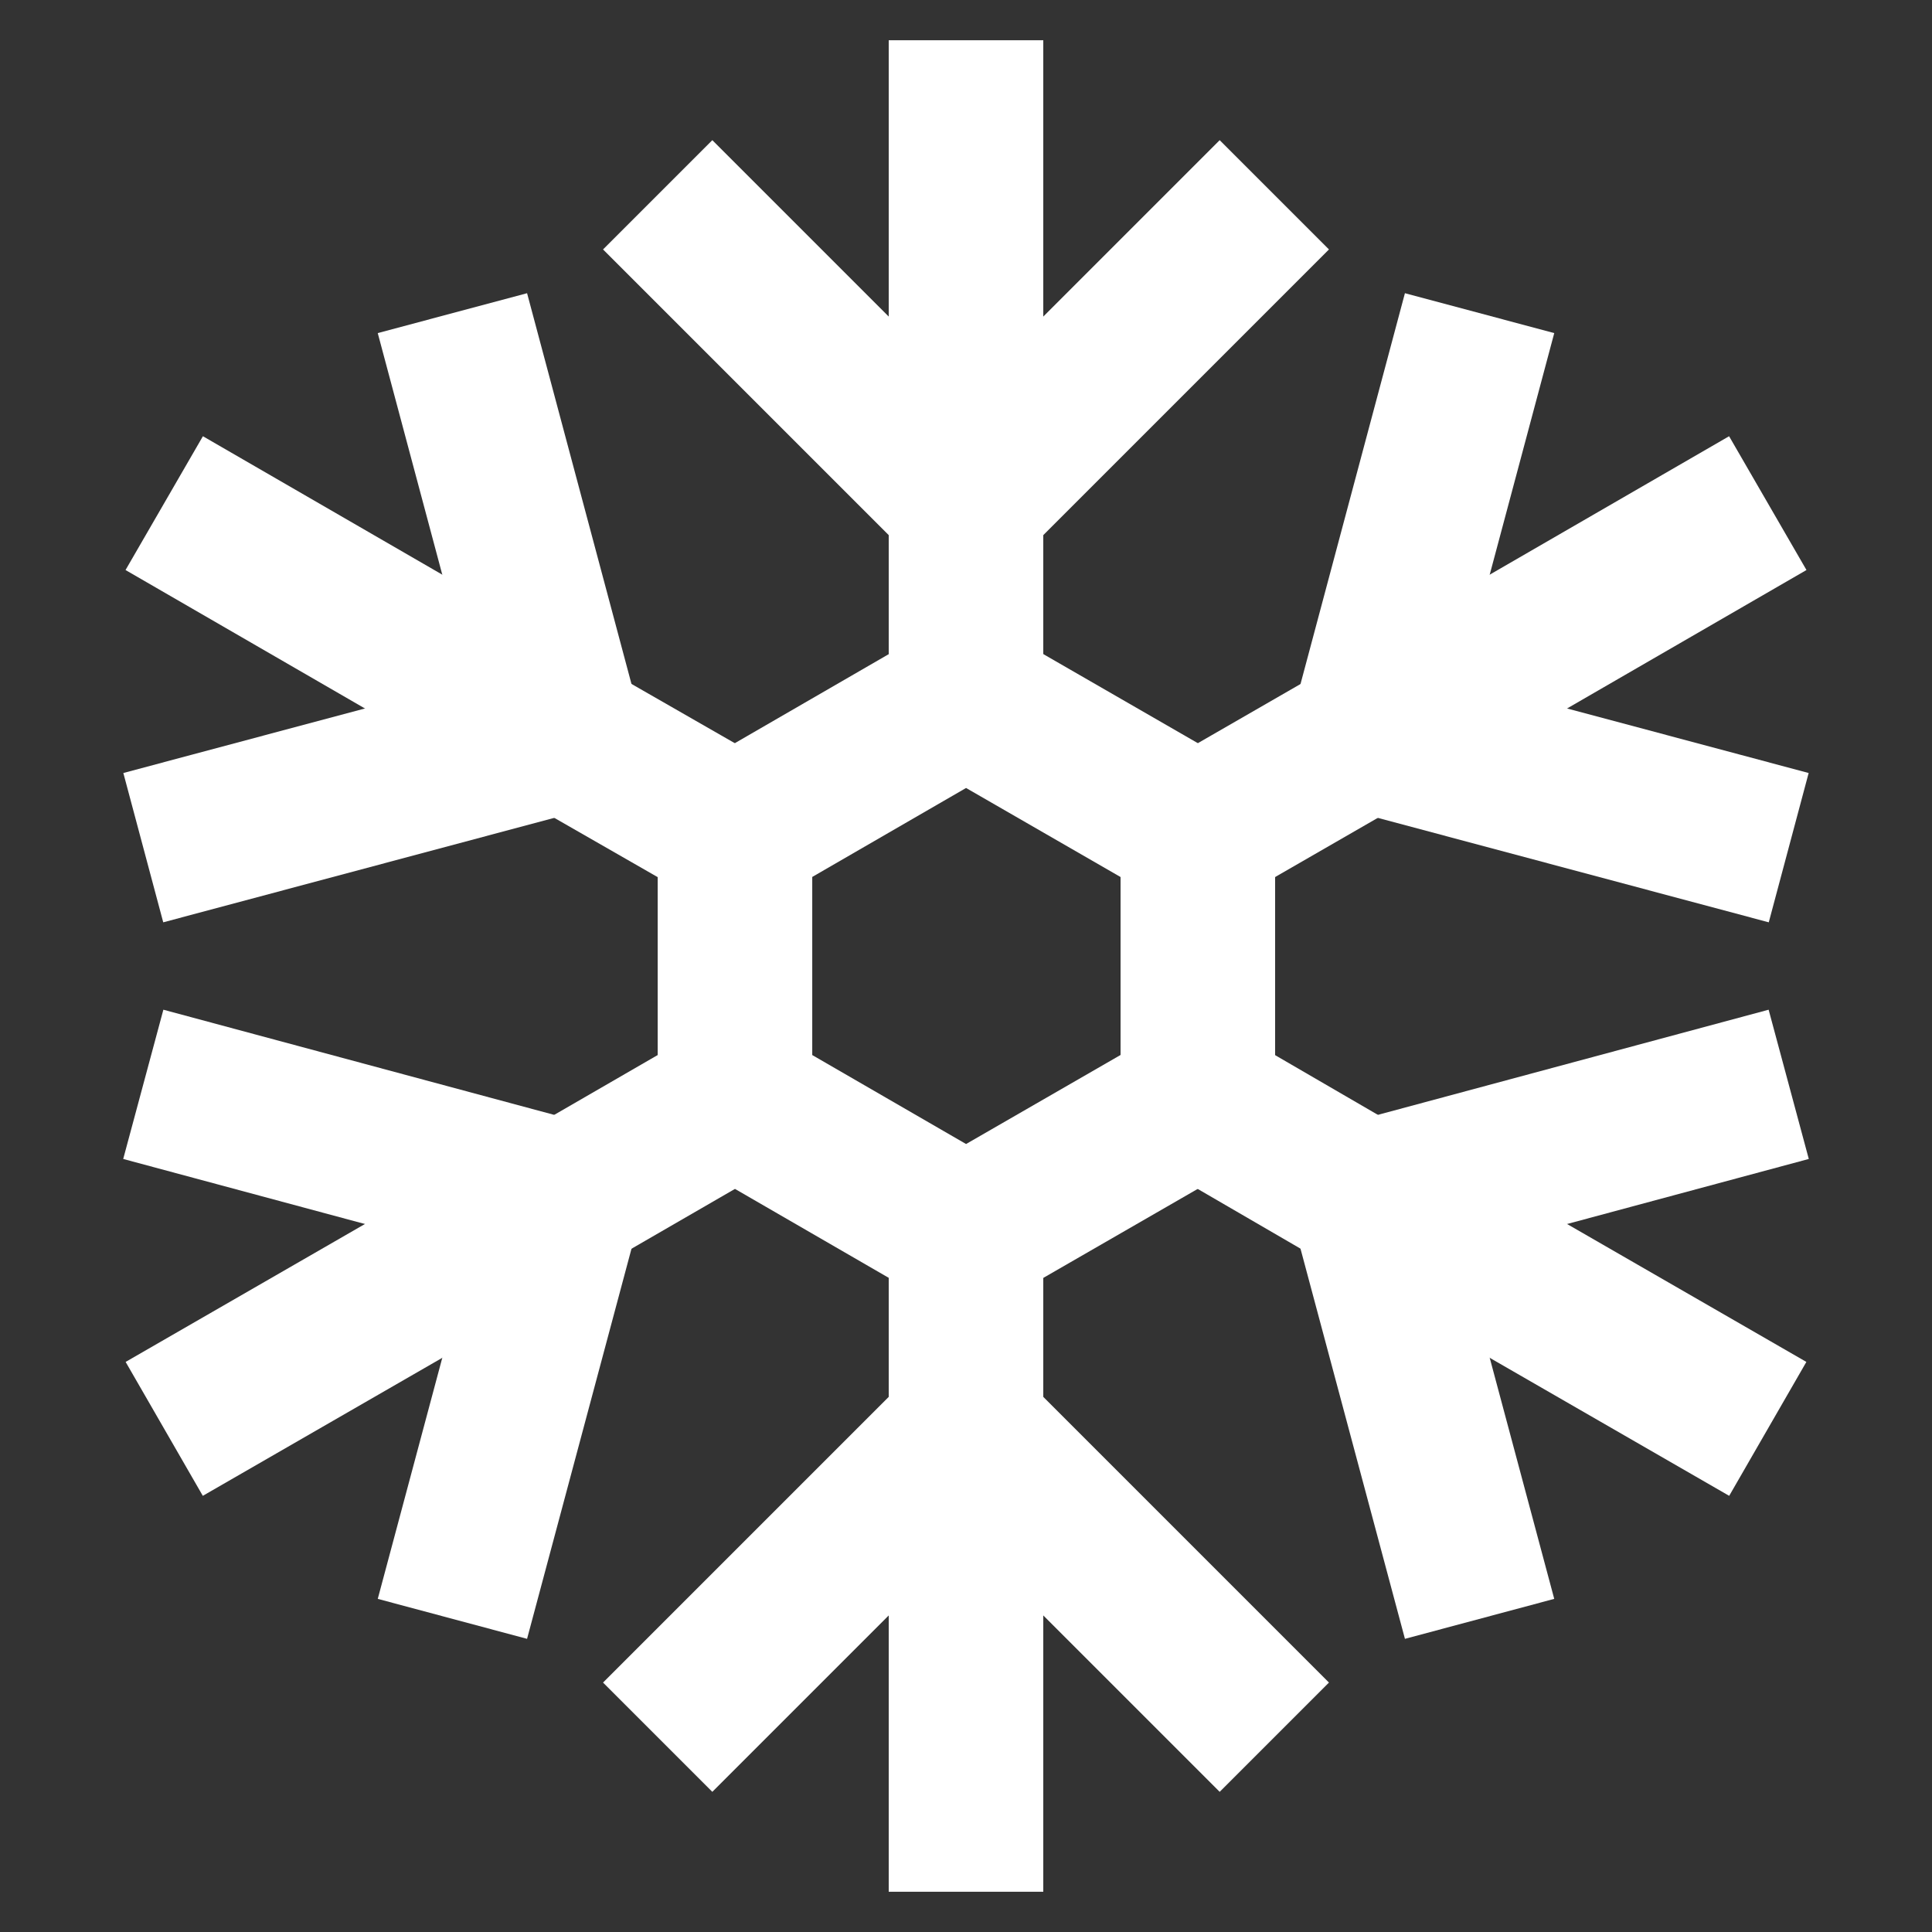 <svg stroke="#003366" fill="#003366" xmlns="http://www.w3.org/2000/svg" data-name="Layer 1" id="Layer_1" viewBox="0 0 24 24" height="800px" width="800px">

<rect x="0" y="0" width="24" height="24" fill="#333333" stroke="none"/>

<g stroke-width="0" id="SVGRepo_bgCarrier"></g>

<g stroke-linejoin="round" stroke-linecap="round" id="SVGRepo_tracerCarrier"></g>

<g id="SVGRepo_iconCarrier">

<defs>

<style>.cls-1{fill:none;stroke:#ffffff;stroke-miterlimit:10;stroke-width:1.92px;}</style>

</defs>

<polyline points="12 23.5 12 17.75 12 15.32" class="cls-1"></polyline>

<polyline points="12 8.68 12 6.25 12 0.5" class="cls-1"></polyline>

<polyline points="15.83 2.42 12 6.25 8.17 2.42" class="cls-1"></polyline>

<polyline points="8.17 21.58 12 17.75 15.83 21.58" class="cls-1"></polyline>

<polyline points="21.96 17.75 16.98 14.88 14.88 13.66" class="cls-1"></polyline>

<polyline points="9.13 10.34 7.02 9.13 2.04 6.25" class="cls-1"></polyline>

<polyline points="5.62 3.89 7.02 9.13 1.78 10.53" class="cls-1"></polyline>

<polyline points="18.38 20.11 16.98 14.88 22.22 13.47" class="cls-1"></polyline>

<polyline points="2.04 17.75 7.02 14.88 9.13 13.66" class="cls-1"></polyline>

<polyline points="14.88 10.34 16.98 9.13 21.96 6.25" class="cls-1"></polyline>

<polyline points="18.38 3.89 16.98 9.13 22.22 10.53" class="cls-1"></polyline>

<polyline points="5.62 20.11 7.02 14.88 1.78 13.47" class="cls-1"></polyline>

<polygon points="14.88 10.34 14.88 13.66 12 15.32 9.13 13.66 9.13 10.34 12 8.68 14.88 10.34" class="cls-1"></polygon>

</g>

</svg>